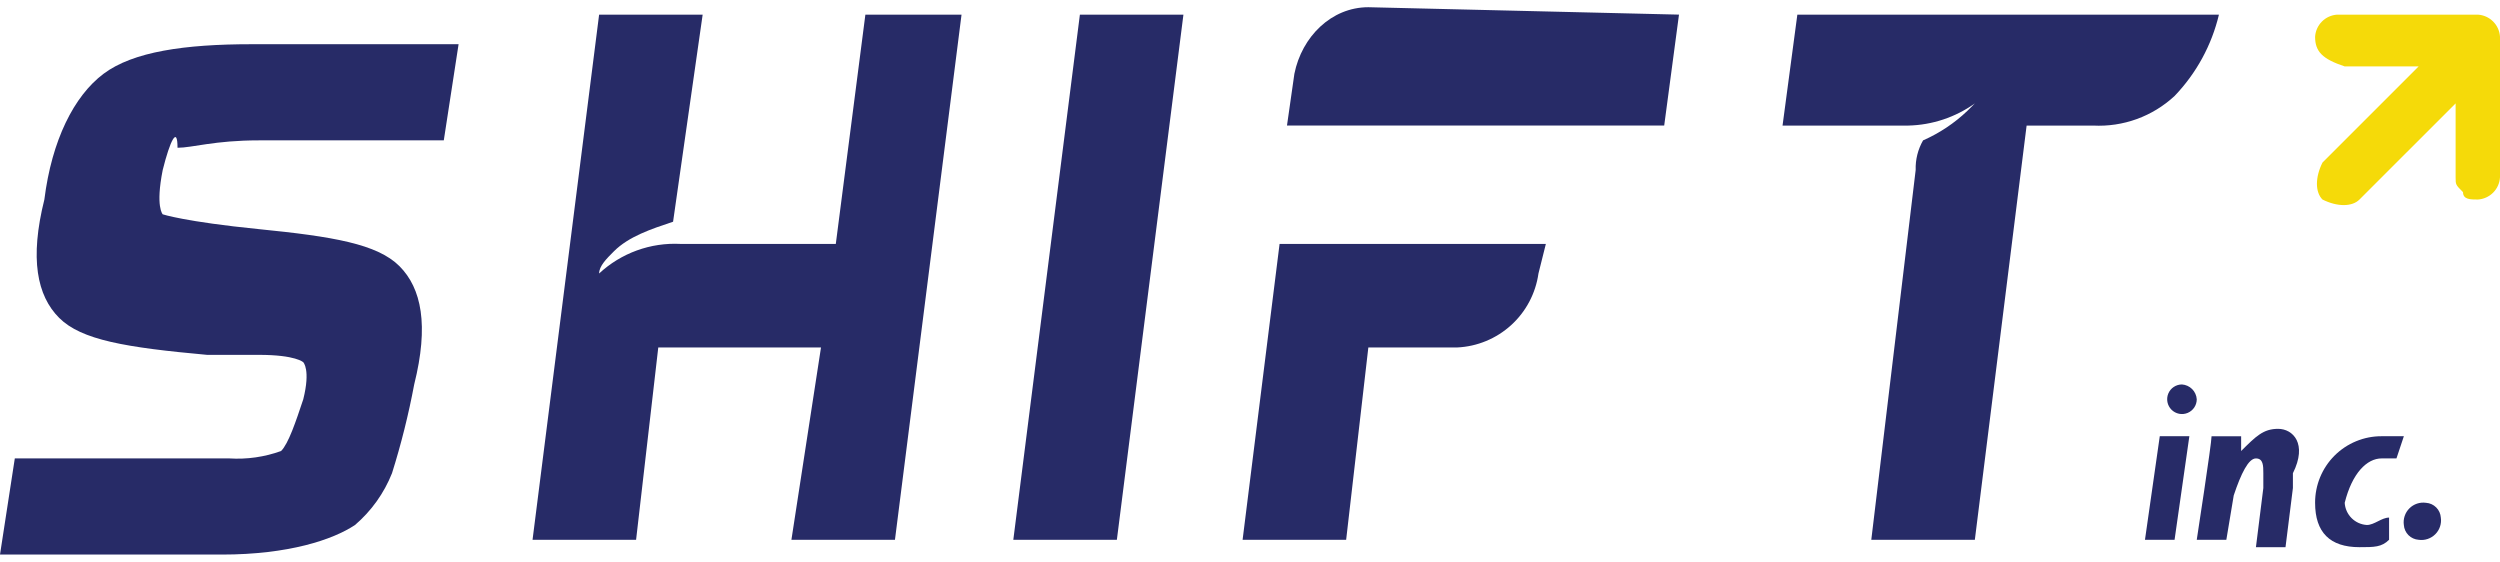 <svg width="178" height="40" viewBox="0 0 178 40" fill="none" xmlns="http://www.w3.org/2000/svg">
<g clip-path="url(#clip0_2831_17752)">
<path d="M84.26 1.042L79.521 38.432H72.148L76.888 1.042H84.26Z" fill="#272B67"/>
<path d="M68.461 1.042L63.721 38.432H56.349L58.455 24.74H46.869L45.29 38.432H37.917L42.657 1.042H50.029L47.923 15.787C46.343 16.314 44.763 16.841 43.71 17.894C43.183 18.42 42.657 18.947 42.657 19.473C43.432 18.753 44.345 18.195 45.34 17.833C46.335 17.471 47.392 17.313 48.45 17.367H59.509L61.615 1.042H68.461Z" fill="#272B67"/>
<path d="M157.988 1.042C157.47 3.22 156.379 5.22 154.828 6.835C154.052 7.555 153.14 8.113 152.145 8.475C151.15 8.836 150.092 8.995 149.035 8.941H144.295L140.609 38.432H133.236L136.396 12.101C136.373 11.364 136.556 10.634 136.923 9.995C138.09 9.481 139.16 8.768 140.083 7.888L140.61 7.362C139.224 8.351 137.573 8.902 135.87 8.941H126.917L127.971 1.043L157.988 1.042Z" fill="#272B67"/>
<path d="M119.544 1.042L118.491 8.94H91.633L92.16 5.254C92.687 2.621 94.793 0.514 97.426 0.514L119.545 1.041L119.544 1.042Z" fill="#272B67"/>
<path d="M11.586 12.1C11.059 14.734 11.586 15.26 11.586 15.26C11.586 15.26 13.165 15.787 18.432 16.314C23.698 16.841 26.857 17.368 28.438 18.947C30.018 20.527 30.544 23.16 29.491 27.373C29.09 29.509 28.563 31.619 27.911 33.692C27.345 35.116 26.442 36.381 25.278 37.378C23.698 38.432 20.538 39.485 15.799 39.485H0L1.054 32.639H16.328C17.58 32.718 18.835 32.539 20.014 32.112C20.541 31.585 21.068 30.005 21.594 28.426C22.121 26.319 21.594 25.793 21.594 25.793C21.594 25.793 21.067 25.266 18.434 25.266H14.746C8.952 24.739 5.793 24.212 4.213 22.633C2.632 21.053 2.106 18.42 3.159 14.206C3.686 9.993 5.266 6.833 7.372 5.254C9.479 3.674 13.166 3.148 17.906 3.148H32.651L31.598 9.994H18.432C15.272 9.994 13.692 10.521 12.639 10.521C12.639 8.941 12.112 9.994 11.586 12.1Z" fill="#272B67"/>
<path d="M110.065 17.367L109.538 19.474C109.338 20.889 108.649 22.19 107.591 23.152C106.533 24.113 105.173 24.675 103.745 24.74H97.426L95.846 38.432H88.473L91.106 17.367H110.065Z" fill="#272B67"/>
<path d="M153.776 31.059L152.722 38.432H154.829L155.882 31.059H153.776ZM155.355 27.373C155.147 27.373 154.943 27.435 154.77 27.551C154.597 27.666 154.462 27.831 154.382 28.023C154.302 28.216 154.282 28.428 154.322 28.632C154.363 28.837 154.463 29.024 154.611 29.172C154.758 29.319 154.946 29.419 155.15 29.46C155.354 29.501 155.566 29.48 155.759 29.4C155.951 29.32 156.116 29.185 156.232 29.012C156.347 28.839 156.409 28.635 156.409 28.427C156.391 28.153 156.274 27.896 156.08 27.702C155.886 27.509 155.629 27.392 155.355 27.373Z" fill="#272B67"/>
<path d="M162.202 30.533C161.149 30.533 160.623 31.06 159.569 32.113V31.06H157.463C157.463 31.587 156.409 38.433 156.409 38.433H158.515L159.042 35.273C159.569 33.693 160.096 32.64 160.622 32.64C161.148 32.64 161.149 33.166 161.149 33.693V34.747L160.622 38.96H162.728L163.255 34.747V33.693C164.307 31.587 163.255 30.533 162.202 30.533Z" fill="#272B67"/>
<path d="M169.574 32.639H170.628L171.155 31.059H169.575C168.952 31.056 168.334 31.177 167.758 31.415C167.182 31.652 166.658 32.001 166.218 32.441C165.777 32.882 165.428 33.406 165.191 33.982C164.954 34.558 164.833 35.176 164.835 35.799C164.835 37.905 165.889 38.959 167.995 38.959C169.049 38.959 169.575 38.959 170.102 38.432V36.852C169.575 36.852 169.048 37.379 168.522 37.379C168.111 37.355 167.723 37.181 167.432 36.889C167.141 36.598 166.967 36.211 166.943 35.8C167.468 33.692 168.521 32.639 169.574 32.639Z" fill="#272B67"/>
<path d="M172.734 35.8C172.519 35.769 172.3 35.789 172.095 35.857C171.889 35.926 171.702 36.041 171.549 36.195C171.396 36.348 171.28 36.535 171.212 36.74C171.143 36.946 171.123 37.165 171.154 37.379C171.173 37.653 171.289 37.91 171.483 38.104C171.677 38.297 171.934 38.414 172.208 38.433C172.422 38.464 172.641 38.444 172.847 38.375C173.052 38.307 173.239 38.191 173.392 38.038C173.546 37.885 173.661 37.698 173.73 37.492C173.798 37.287 173.818 37.068 173.787 36.853C173.769 36.58 173.652 36.322 173.458 36.129C173.264 35.935 173.007 35.818 172.734 35.8Z" fill="#272B67"/>
<path d="M164.835 2.621C164.859 2.21 165.033 1.822 165.324 1.531C165.615 1.24 166.003 1.066 166.414 1.042H176.42C176.831 1.066 177.219 1.24 177.51 1.531C177.802 1.822 177.976 2.21 178 2.621V12.627C177.976 13.038 177.802 13.426 177.51 13.717C177.219 14.008 176.831 14.182 176.42 14.207C175.894 14.207 175.367 14.207 175.367 13.68C174.84 13.153 174.84 13.153 174.84 12.626V7.361L167.994 14.207C167.467 14.734 166.414 14.734 165.361 14.207C164.834 13.68 164.834 12.627 165.361 11.574L172.207 4.728H166.94C165.361 4.202 164.835 3.675 164.835 2.621Z" fill="#F5DA09"/>
</g>
<defs>
<clipPath id="clip0_2831_17752">
<rect width="178" height="38.971" fill="white" transform="translate(0 0.515)"/>
</clipPath>
</defs>
</svg>
